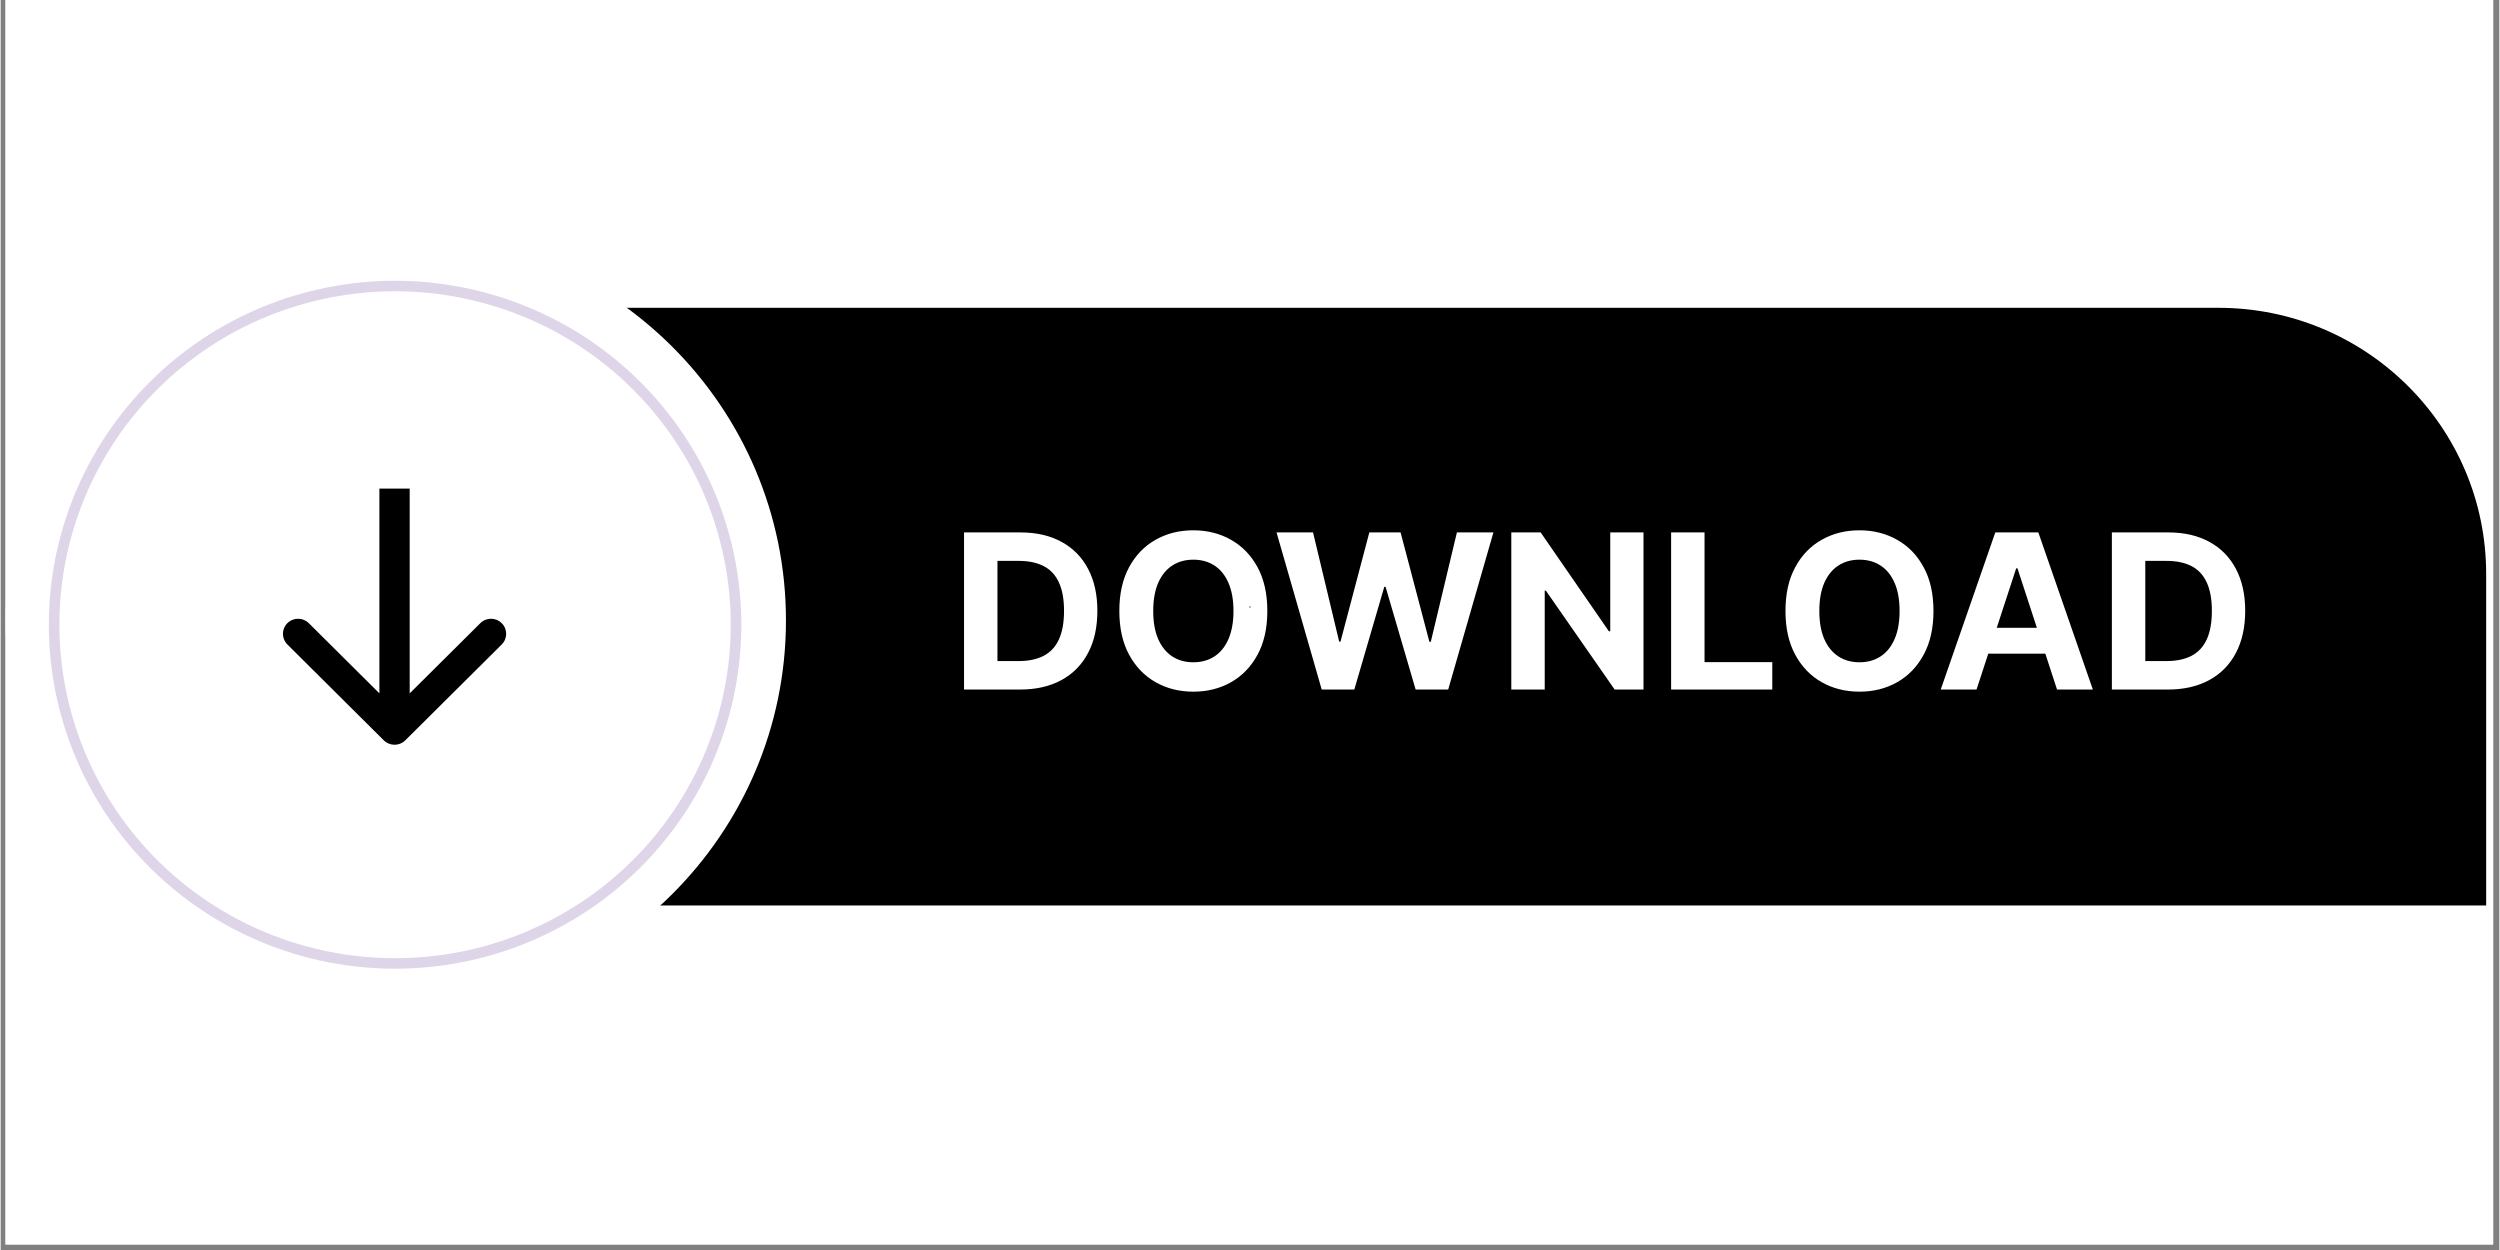 <svg xmlns="http://www.w3.org/2000/svg" xmlns:xlink="http://www.w3.org/1999/xlink" width="300" viewBox="0 0 224.88 112.5" height="150" preserveAspectRatio="xMidYMid meet"><rect x="0" y="0" width="224.88" height="112.5" fill="#808080" stroke="none"/><defs><g></g><clipPath id="c4524bd0b4"><path d="M 0.438 0 L 224.324 0 L 224.324 112.004 L 0.438 112.004 Z M 0.438 0 " clip-rule="nonzero"></path></clipPath><clipPath id="10ef4d783c"><path d="M 21 27 L 223.695 27 L 223.695 82 L 21 82 Z M 21 27 " clip-rule="nonzero"></path></clipPath><clipPath id="7c295886ce"><path d="M 0.438 20.75 L 71 20.75 L 71 90.938 L 0.438 90.938 Z M 0.438 20.75 " clip-rule="nonzero"></path></clipPath><clipPath id="9e173aef59"><path d="M 0.438 20.75 L 72 20.75 L 72 90.938 L 0.438 90.938 Z M 0.438 20.75 " clip-rule="nonzero"></path></clipPath></defs><g clip-path="url(#c4524bd0b4)"><path fill="#ffffff" d="M 0.438 0 L 224.441 0 L 224.441 112.004 L 0.438 112.004 Z M 0.438 0 " fill-opacity="1" fill-rule="nonzero"></path><path fill="#ffffff" d="M 0.438 0 L 224.441 0 L 224.441 112.004 L 0.438 112.004 Z M 0.438 0 " fill-opacity="1" fill-rule="nonzero"></path></g><g clip-path="url(#10ef4d783c)"><path fill="#000000" d="M 21.809 51.66 C 21.809 38.43 32.598 27.703 45.906 27.703 L 199.598 27.703 C 212.906 27.703 223.695 38.43 223.695 51.66 L 223.695 81.492 L 45.906 81.492 C 32.598 81.492 21.809 70.77 21.809 57.539 Z M 21.809 51.66 " fill-opacity="1" fill-rule="nonzero"></path></g><g clip-path="url(#7c295886ce)"><path fill="#ffffff" d="M 70.676 55.836 C 70.676 75.117 54.953 90.746 35.555 90.746 C 16.16 90.746 0.438 75.117 0.438 55.836 C 0.438 36.555 16.16 20.926 35.555 20.926 C 54.953 20.926 70.676 36.555 70.676 55.836 Z M 70.676 55.836 " fill-opacity="1" fill-rule="nonzero"></path></g><g clip-path="url(#9e173aef59)"><path stroke-linecap="butt" transform="matrix(0.455, 0, 0, 0.452, 0.438, 20.925)" fill="none" stroke-linejoin="miter" d="M 144.497 78.1 C 144.497 80.304 144.385 82.507 144.171 84.711 C 143.956 86.906 143.629 89.092 143.2 91.253 C 142.77 93.422 142.229 95.565 141.593 97.674 C 140.949 99.791 140.21 101.865 139.36 103.905 C 138.518 105.953 137.573 107.941 136.533 109.894 C 135.494 111.838 134.36 113.731 133.131 115.572 C 131.903 117.404 130.589 119.175 129.188 120.887 C 127.788 122.589 126.302 124.222 124.738 125.787 C 123.183 127.351 121.542 128.829 119.841 130.237 C 118.132 131.637 116.362 132.951 114.524 134.178 C 112.685 135.405 110.795 136.537 108.845 137.574 C 106.895 138.62 104.902 139.562 102.857 140.409 C 100.821 141.256 98.742 141.999 96.629 142.639 C 94.516 143.278 92.377 143.814 90.212 144.246 C 88.047 144.678 85.865 144.998 83.665 145.214 C 81.466 145.43 79.258 145.542 77.051 145.542 C 74.843 145.542 72.643 145.43 70.444 145.214 C 68.245 144.998 66.063 144.678 63.898 144.246 C 61.724 143.814 59.585 143.278 57.472 142.639 C 55.359 141.999 53.28 141.256 51.244 140.409 C 49.199 139.562 47.206 138.62 45.256 137.574 C 43.314 136.537 41.416 135.405 39.586 134.178 C 37.747 132.951 35.978 131.637 34.268 130.237 C 32.559 128.829 30.926 127.351 29.363 125.787 C 27.799 124.222 26.322 122.589 24.921 120.887 C 23.512 119.175 22.198 117.404 20.978 115.572 C 19.75 113.731 18.616 111.838 17.576 109.894 C 16.528 107.941 15.592 105.953 14.741 103.905 C 13.899 101.865 13.152 99.791 12.516 97.674 C 11.872 95.565 11.339 93.422 10.901 91.253 C 10.472 89.092 10.154 86.906 9.93 84.711 C 9.716 82.507 9.613 80.304 9.613 78.1 C 9.613 75.887 9.716 73.684 9.93 71.489 C 10.154 69.294 10.472 67.107 10.901 64.938 C 11.339 62.778 11.872 60.634 12.516 58.526 C 13.152 56.408 13.899 54.334 14.741 52.286 C 15.592 50.247 16.528 48.259 17.576 46.306 C 18.616 44.361 19.75 42.469 20.978 40.628 C 22.198 38.796 23.512 37.024 24.921 35.313 C 26.322 33.602 27.799 31.969 29.363 30.413 C 30.926 28.849 32.559 27.362 34.268 25.962 C 35.978 24.562 37.747 23.249 39.586 22.022 C 41.416 20.795 43.314 19.662 45.256 18.617 C 47.206 17.58 49.199 16.638 51.244 15.791 C 53.28 14.944 55.359 14.201 57.472 13.561 C 59.585 12.922 61.724 12.386 63.898 11.954 C 66.063 11.522 68.245 11.193 70.444 10.977 C 72.643 10.761 74.843 10.657 77.051 10.657 C 79.258 10.657 81.466 10.761 83.665 10.977 C 85.865 11.193 88.047 11.522 90.212 11.954 C 92.377 12.386 94.516 12.922 96.629 13.561 C 98.742 14.201 100.821 14.944 102.857 15.791 C 104.902 16.638 106.895 17.58 108.845 18.617 C 110.795 19.662 112.685 20.795 114.524 22.022 C 116.362 23.249 118.132 24.562 119.841 25.962 C 121.542 27.362 123.183 28.849 124.738 30.413 C 126.302 31.969 127.788 33.602 129.188 35.313 C 130.589 37.024 131.903 38.796 133.131 40.628 C 134.36 42.469 135.494 44.361 136.533 46.306 C 137.573 48.259 138.518 50.247 139.36 52.286 C 140.21 54.334 140.949 56.408 141.593 58.526 C 142.229 60.634 142.77 62.778 143.2 64.938 C 143.629 67.107 143.956 69.294 144.171 71.489 C 144.385 73.684 144.497 75.887 144.497 78.1 Z M 144.497 78.1 " stroke="#dfd5e9" stroke-width="2.095" stroke-opacity="1" stroke-miterlimit="4"></path></g><path fill="#ffffff" d="M 91.746 62.059 L 86.703 62.059 L 86.703 47.918 L 91.785 47.918 C 93.219 47.918 94.449 48.203 95.48 48.77 C 96.512 49.328 97.309 50.137 97.863 51.191 C 98.426 52.246 98.703 53.508 98.703 54.973 C 98.703 56.445 98.426 57.711 97.863 58.77 C 97.309 59.828 96.508 60.641 95.469 61.207 C 94.43 61.773 93.188 62.059 91.746 62.059 Z M 89.711 59.496 L 91.621 59.496 C 92.508 59.496 93.258 59.34 93.863 59.027 C 94.473 58.711 94.934 58.219 95.238 57.555 C 95.547 56.891 95.703 56.027 95.703 54.973 C 95.703 53.93 95.547 53.074 95.238 52.414 C 94.934 51.75 94.477 51.262 93.871 50.949 C 93.262 50.637 92.516 50.48 91.629 50.48 L 89.711 50.48 Z M 114 54.988 C 114 56.531 113.707 57.84 113.121 58.922 C 112.535 60.004 111.738 60.832 110.73 61.402 C 109.727 61.969 108.598 62.25 107.34 62.25 C 106.078 62.25 104.941 61.965 103.938 61.395 C 102.934 60.824 102.141 59.996 101.555 58.918 C 100.973 57.836 100.68 56.523 100.68 54.988 C 100.68 53.445 100.973 52.133 101.555 51.055 C 102.141 49.973 102.934 49.148 103.938 48.582 C 104.941 48.012 106.078 47.727 107.34 47.727 C 108.598 47.727 109.727 48.012 110.73 48.582 C 111.738 49.148 112.535 49.973 113.121 51.055 C 113.707 52.133 114 53.445 114 54.988 Z M 110.953 54.988 C 110.953 53.988 110.801 53.148 110.5 52.461 C 110.207 51.777 109.785 51.254 109.246 50.902 C 108.703 50.547 108.07 50.371 107.34 50.371 C 106.613 50.371 105.98 50.547 105.438 50.902 C 104.898 51.254 104.477 51.777 104.176 52.461 C 103.879 53.148 103.73 53.988 103.73 54.988 C 103.73 55.988 103.879 56.828 104.176 57.516 C 104.477 58.199 104.898 58.719 105.438 59.074 C 105.98 59.43 106.613 59.605 107.34 59.605 C 108.07 59.605 108.703 59.43 109.246 59.074 C 109.785 58.719 110.207 58.199 110.5 57.516 C 110.801 56.828 110.953 55.988 110.953 54.988 Z M 118.895 62.059 L 114.828 47.918 L 118.113 47.918 L 120.465 57.742 L 120.586 57.742 L 123.18 47.918 L 125.992 47.918 L 128.586 57.762 L 128.711 57.762 L 131.062 47.918 L 134.348 47.918 L 130.277 62.059 L 127.348 62.059 L 124.641 52.812 L 124.527 52.812 L 121.828 62.059 Z M 147.855 47.918 L 147.855 62.059 L 145.258 62.059 L 139.07 53.16 L 138.965 53.16 L 138.965 62.059 L 135.957 62.059 L 135.957 47.918 L 138.598 47.918 L 144.738 56.812 L 144.863 56.812 L 144.863 47.918 Z M 150.34 62.059 L 150.34 47.918 L 153.348 47.918 L 153.348 59.594 L 159.445 59.594 L 159.445 62.059 Z M 173.953 54.988 C 173.953 56.531 173.66 57.84 173.07 58.922 C 172.488 60.004 171.691 60.832 170.68 61.402 C 169.676 61.969 168.547 62.25 167.293 62.25 C 166.027 62.25 164.895 61.965 163.891 61.395 C 162.883 60.824 162.09 59.996 161.508 58.918 C 160.922 57.836 160.633 56.523 160.633 54.988 C 160.633 53.445 160.922 52.133 161.508 51.055 C 162.09 49.973 162.883 49.148 163.891 48.582 C 164.895 48.012 166.027 47.727 167.293 47.727 C 168.547 47.727 169.676 48.012 170.68 48.582 C 171.691 49.148 172.488 49.973 173.07 51.055 C 173.66 52.133 173.953 53.445 173.953 54.988 Z M 170.902 54.988 C 170.902 53.988 170.754 53.148 170.453 52.461 C 170.156 51.777 169.738 51.254 169.195 50.902 C 168.652 50.547 168.02 50.371 167.293 50.371 C 166.566 50.371 165.93 50.547 165.391 50.902 C 164.848 51.254 164.426 51.777 164.125 52.461 C 163.828 53.148 163.68 53.988 163.68 54.988 C 163.68 55.988 163.828 56.828 164.125 57.516 C 164.426 58.199 164.848 58.719 165.391 59.074 C 165.93 59.43 166.566 59.605 167.293 59.605 C 168.02 59.605 168.652 59.43 169.195 59.074 C 169.738 58.719 170.156 58.199 170.453 57.516 C 170.754 56.828 170.902 55.988 170.902 54.988 Z M 177.828 62.059 L 174.605 62.059 L 179.516 47.918 L 183.391 47.918 L 188.297 62.059 L 185.074 62.059 L 181.512 51.148 L 181.398 51.148 Z M 177.629 56.5 L 185.238 56.5 L 185.238 58.832 L 177.629 58.832 Z M 195.051 62.059 L 190.008 62.059 L 190.008 47.918 L 195.09 47.918 C 196.523 47.918 197.754 48.203 198.785 48.77 C 199.816 49.328 200.613 50.137 201.168 51.191 C 201.727 52.246 202.008 53.508 202.008 54.973 C 202.008 56.445 201.727 57.711 201.168 58.77 C 200.613 59.828 199.812 60.641 198.773 61.207 C 197.734 61.773 196.492 62.059 195.051 62.059 Z M 193.016 59.496 L 194.926 59.496 C 195.812 59.496 196.562 59.34 197.168 59.027 C 197.777 58.711 198.238 58.219 198.543 57.555 C 198.852 56.891 199.008 56.027 199.008 54.973 C 199.008 53.93 198.852 53.074 198.543 52.414 C 198.238 51.75 197.781 51.262 197.176 50.949 C 196.566 50.637 195.82 50.48 194.934 50.48 L 193.016 50.48 Z M 193.016 59.496 " fill-opacity="1" fill-rule="nonzero"></path><path fill="#000000" d="M 34.484 66.633 C 35.02 67.16 35.883 67.16 36.414 66.633 L 45.094 58.004 C 45.629 57.473 45.629 56.613 45.094 56.086 C 44.562 55.555 43.699 55.555 43.168 56.086 L 35.449 63.758 L 27.734 56.086 C 27.199 55.555 26.336 55.555 25.805 56.086 C 25.27 56.613 25.27 57.473 25.805 58.004 Z M 34.086 43.977 L 34.086 65.672 L 36.812 65.672 L 36.812 43.977 Z M 34.086 43.977 " fill-opacity="1" fill-rule="nonzero"></path><g fill="#000000" fill-opacity="1"><g transform="translate(112.309, 54.683)"><g><path d="M 0.125 0 C 0.113 0 0.102 -0.004 0.094 -0.016 C 0.082 -0.023 0.078 -0.035 0.078 -0.047 C 0.078 -0.066 0.082 -0.082 0.094 -0.094 C 0.102 -0.102 0.113 -0.109 0.125 -0.109 C 0.145 -0.109 0.16 -0.102 0.172 -0.094 C 0.18 -0.082 0.188 -0.066 0.188 -0.047 C 0.188 -0.035 0.18 -0.023 0.172 -0.016 C 0.16 -0.004 0.145 0 0.125 0 Z M 0.125 0 "></path></g></g></g></svg>